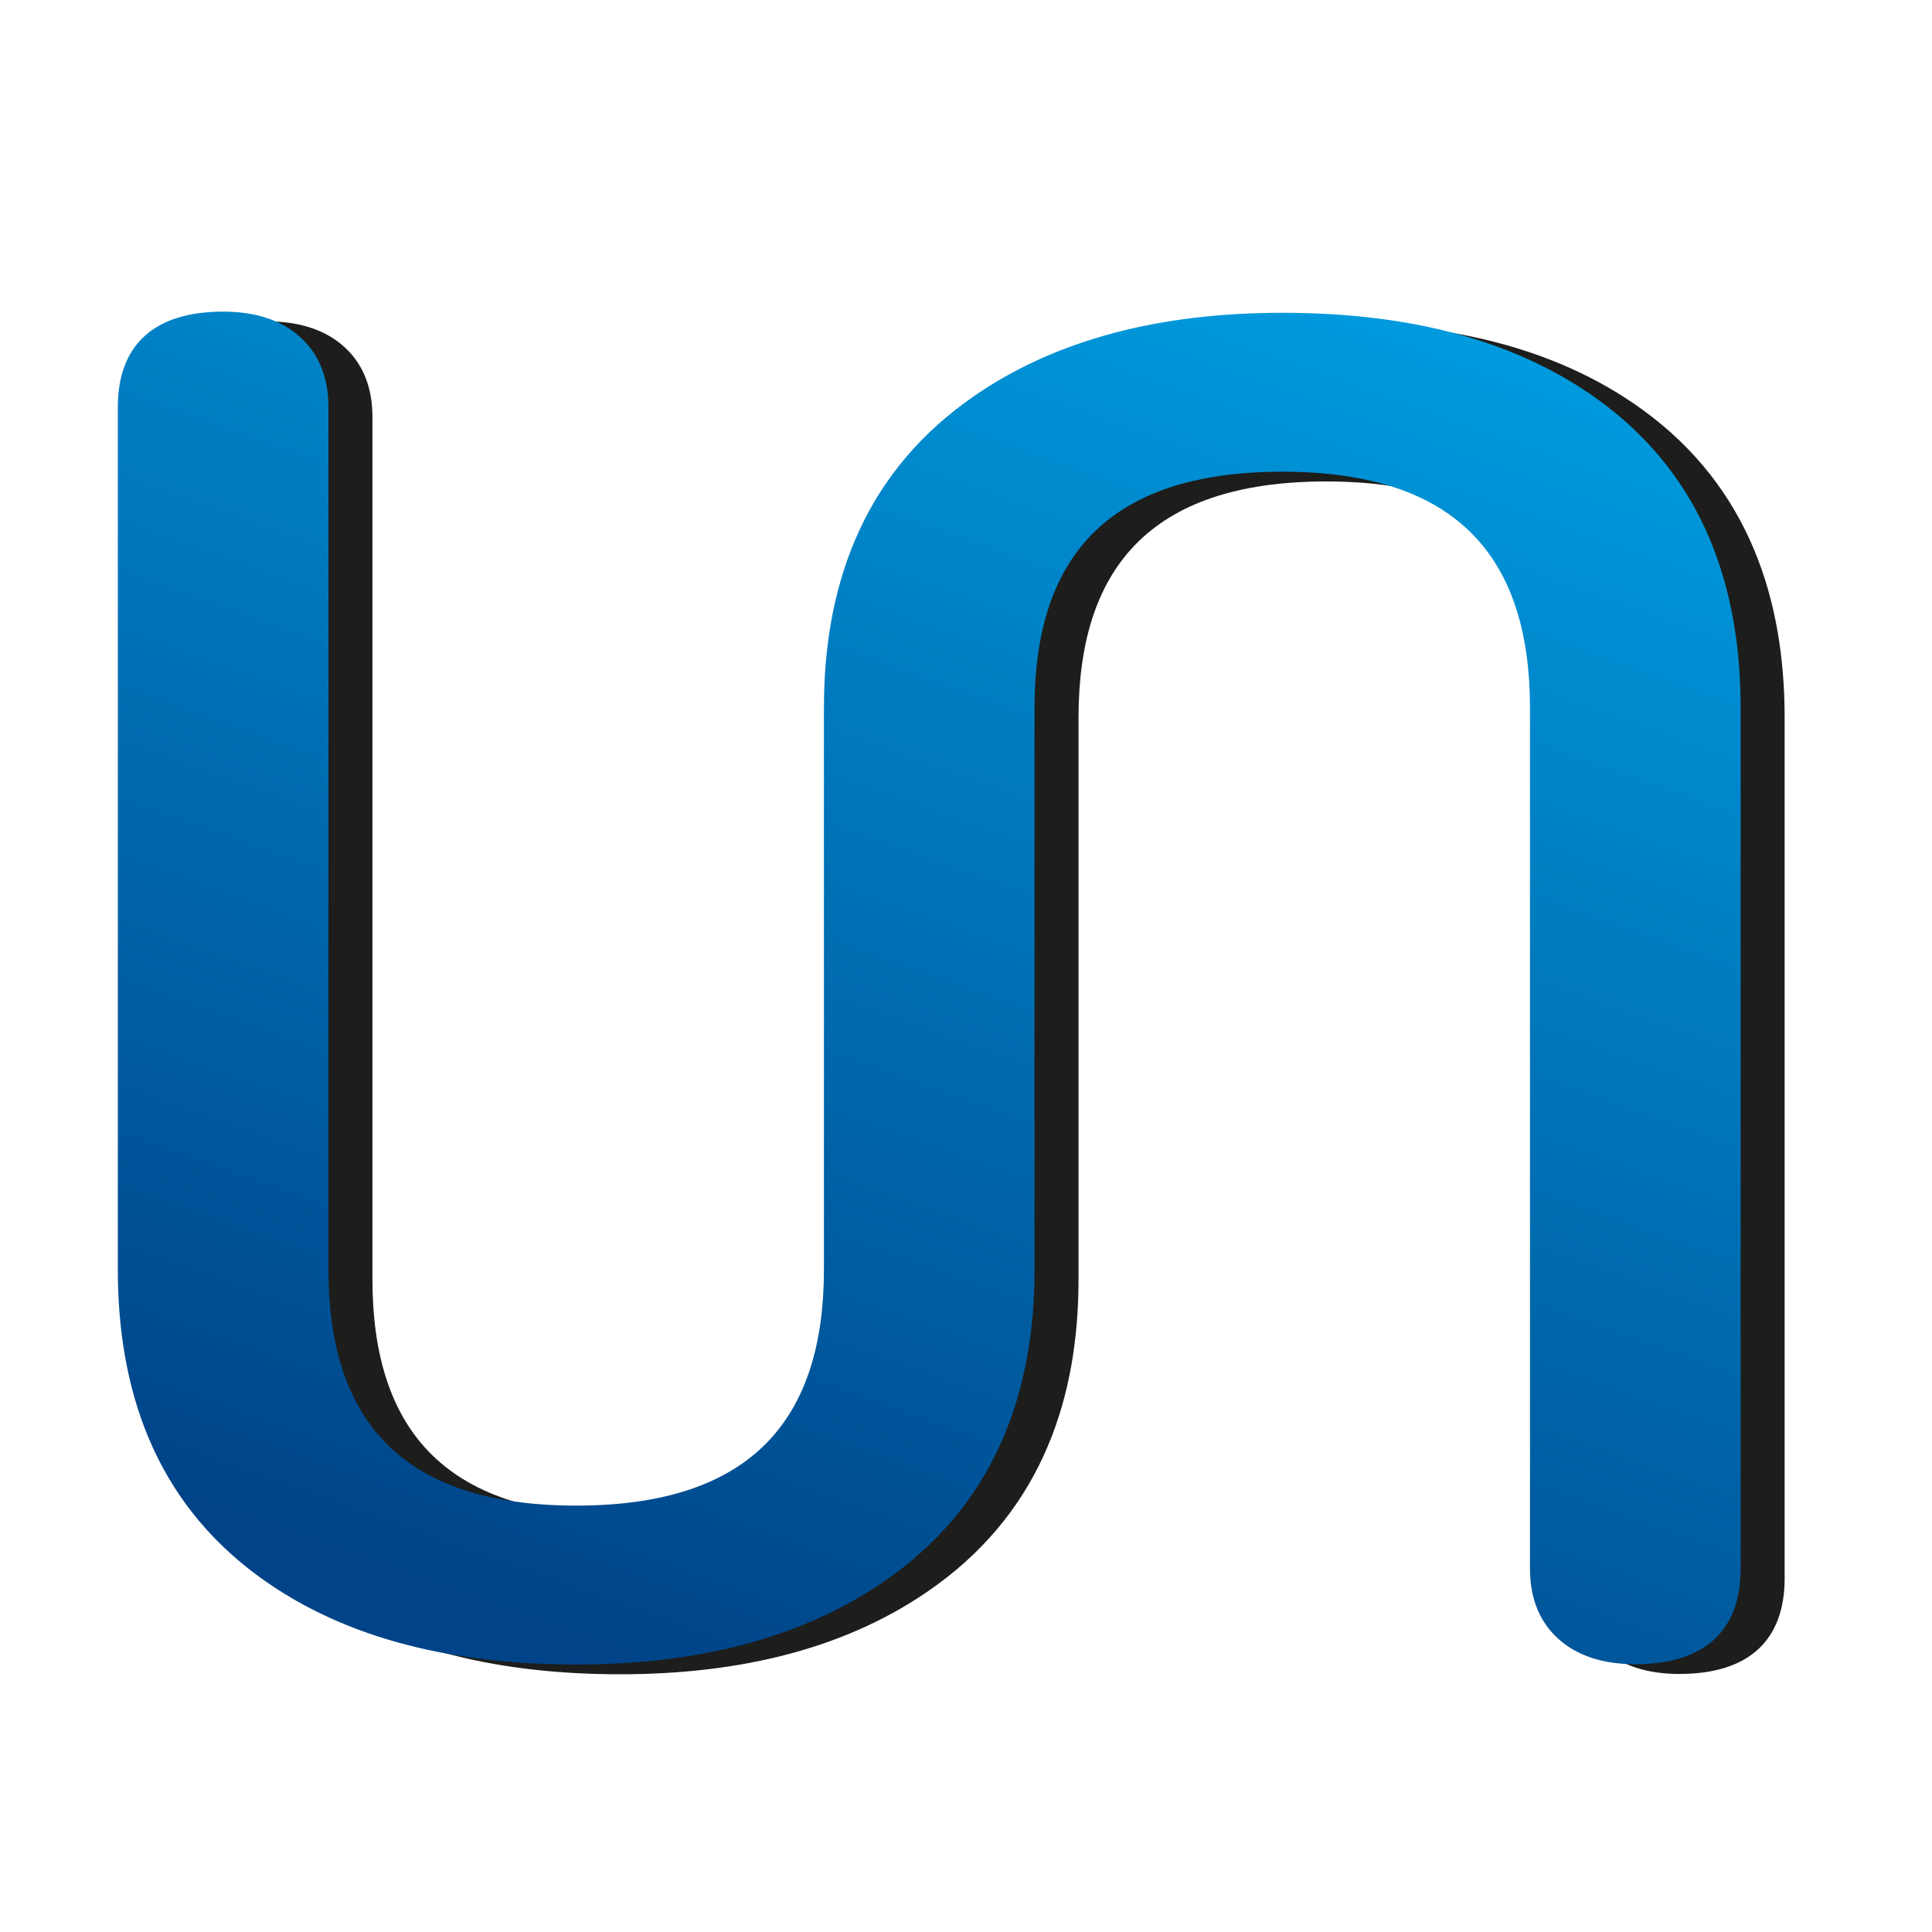 <svg xmlns="http://www.w3.org/2000/svg" xmlns:xlink="http://www.w3.org/1999/xlink" width="500" zoomAndPan="magnify" viewBox="0 0 375 375" height="500" preserveAspectRatio="xMidYMid meet" version="1.0"><defs><clipPath id="d36227b984"><path d="M 22.84 54.344 L 355.645 54.344 L 355.645 323.238 L 22.84 323.238 Z M 22.84 54.344 " clip-rule="nonzero"/></clipPath><clipPath id="fa6ced4786"><path d="M 1182.035 105.953 C 1182.035 110.938 1180.422 115.117 1177.27 118.418 C 1173.953 121.555 1169.102 123.082 1162.637 123.082 C 1161.988 123.082 1151.32 117.371 1130.617 105.875 C 1120.434 100.086 1108.949 97.191 1096.34 97.191 C 1083.727 97.191 1072.727 99.922 1064.406 105.391 C 1055.59 110.781 1051.145 118.824 1051.145 129.434 C 1051.145 142.383 1072.648 157.098 1115.742 173.746 C 1141.617 183.879 1159.883 193.695 1170.398 203.258 C 1175.973 208.406 1180.102 214.836 1182.93 222.559 C 1185.918 230.758 1187.457 238.887 1187.457 246.844 C 1187.457 267.113 1181.152 283.512 1168.539 296.141 C 1160.133 304.746 1149.461 311.34 1136.523 315.926 C 1123.262 320.672 1109.441 323.004 1094.887 323.004 C 1068.367 323.004 1045.57 317.777 1026.488 307.32 C 1007.324 296.867 997.785 285.773 997.785 274.109 C 997.785 268.805 999.645 264.141 1003.285 260.199 C 1006.438 256.746 1010.398 254.973 1015.328 254.973 C 1019.609 254.973 1029.719 260.121 1045.887 270.336 C 1061.98 281.031 1078.797 286.336 1096.258 286.336 C 1111.133 286.336 1123.184 282.793 1132.48 275.719 C 1141.617 268.961 1146.227 260.918 1146.227 251.434 C 1146.227 237.039 1132 223.527 1103.621 210.98 C 1062.148 192.562 1037.895 180.742 1030.777 175.359 C 1015.906 163.137 1008.465 147.859 1008.465 129.441 L 1008.465 121.719 C 1009.43 119.145 1010.078 117.457 1010.32 116.492 C 1014.93 99.117 1025.523 85.449 1042.09 75.555 C 1058.18 65.5 1076.207 60.516 1096.258 60.516 C 1116.312 60.516 1135.227 64.859 1154.066 73.465 C 1172.66 82.555 1182.035 93.328 1182.035 105.953 M 930.84 176.312 C 930.84 156.047 925.426 138.273 914.508 123.074 C 901.895 105.789 884.594 97.184 862.605 97.184 C 838.031 97.184 819.191 105.383 806.254 121.711 C 794.852 136.105 789.195 154.359 789.195 176.312 Z M 973.527 185.566 C 973.527 193.852 971.75 199.641 968.109 202.773 C 964.309 206.395 956.223 208.164 943.938 208.164 L 789.195 208.164 C 789.195 230.602 795.988 249.18 809.566 263.977 C 823.312 278.855 841.906 286.336 865.43 286.336 C 883.949 286.336 899.953 282.793 913.531 275.719 C 926.465 267.598 939.57 259.477 952.742 251.512 C 956.543 251.512 960.184 252.875 963.742 255.613 C 967.297 258.344 969.074 262.129 969.074 267.035 C 969.074 269.852 968.594 272.582 967.617 275.234 C 966.324 278.129 964.301 281.266 961.473 284.723 C 952.984 294.777 939.727 303.703 921.691 311.418 C 903.262 319.133 884.262 322.996 864.855 322.996 C 826.051 322.996 795.973 309.648 774.625 282.949 C 755.867 259.547 746.492 229.152 746.492 191.758 C 746.492 154.367 756.68 124.934 777.051 100.086 C 799.125 73.707 827.578 60.516 862.508 60.516 C 897.434 60.516 923.387 73.543 944.406 99.602 C 963.812 123.809 973.516 152.434 973.516 185.566 Z M 665.504 191.594 C 665.504 166.188 660.332 145.035 649.898 128.066 C 637.363 107.48 619.016 97.191 594.68 97.191 C 570.344 97.191 552.32 107.488 539.621 128.066 C 529.031 145.355 523.781 166.508 523.781 191.594 C 523.781 216.684 528.953 238.32 539.223 255.449 C 551.836 276.039 570.352 286.328 594.688 286.328 C 619.023 286.328 636.73 276.031 649.422 255.449 C 660.176 238.082 665.512 216.77 665.512 191.594 Z M 703.738 298.953 C 703.738 306.027 701.797 311.816 697.836 316.402 C 694.035 320.828 688.941 322.996 682.477 322.996 C 676.012 322.996 670.512 320.906 666.957 316.801 C 662.992 312.863 661.051 307.395 661.051 300.316 L 661.051 287.773 C 647.871 311.254 624.672 322.996 591.359 322.996 C 558.047 322.996 530.965 309.648 510.27 282.949 C 490.789 257.938 481.086 227.543 481.086 191.758 C 481.086 155.973 490.625 125.414 509.789 100.566 C 530.48 73.871 557.648 60.523 591.359 60.523 C 607.121 60.523 621.512 64.223 634.453 71.539 C 644.719 77.328 653.289 85.293 660.082 95.34 L 661.051 -28.344 C 661.051 -35.418 662.992 -41.129 666.957 -45.555 C 670.84 -50.141 676.09 -52.387 682.477 -52.387 C 688.863 -52.387 694.035 -50.133 697.836 -45.555 C 701.797 -41.129 703.738 -35.418 703.738 -28.344 L 703.738 298.957 Z M 435.898 300.402 C 435.898 315.441 428.785 323.004 414.559 323.004 C 407.766 323.004 402.516 320.988 398.793 316.973 C 395.074 312.953 393.219 307.484 393.219 300.41 L 393.219 83.125 C 393.219 68.082 400.332 60.523 414.559 60.523 C 421.352 60.523 426.602 62.535 430.32 66.555 C 434.043 70.57 435.898 76.039 435.898 83.117 Z M 440.664 -0.359 C 440.664 7.035 438.238 13.152 433.551 18.059 C 428.293 23.285 421.992 25.859 414.551 25.859 C 407.109 25.859 400.973 23.285 396.035 18.059 C 390.863 13.152 388.273 7.043 388.273 -0.359 C 388.273 -7.762 390.863 -14.027 396.035 -19.254 C 400.965 -23.996 407.109 -26.332 414.551 -26.332 C 421.992 -26.332 428.293 -23.996 433.551 -19.254 C 438.238 -14.027 440.664 -7.754 440.664 -0.359 Z M 200.809 246.418 C 200.809 269.031 193.953 290.68 173.293 305.758 C 155.914 318.445 134.312 323.082 111.84 323.082 C 89.367 323.082 67.707 318.707 50.387 306.113 C 29.613 291 22.871 269.082 22.871 246.418 L 22.871 79.02 C 22.871 67.414 29.406 60.488 43.316 60.488 C 49.055 60.488 54.418 61.867 58.395 65.543 C 62.395 69.234 63.75 74.098 63.75 79.02 L 63.75 246.363 C 63.75 274.766 77.082 292.238 111.84 292.238 C 146.598 292.238 159.926 274.766 159.926 246.363 L 159.926 137.379 C 159.926 114.762 166.785 93.113 187.438 78.039 C 204.812 65.344 226.418 60.715 248.891 60.715 C 271.363 60.715 293.023 65.09 310.344 77.684 C 331.117 92.793 337.859 114.711 337.859 137.379 L 337.859 304.492 C 337.859 316.098 331.32 323.023 317.414 323.023 C 311.676 323.023 306.312 321.645 302.328 317.969 C 298.328 314.277 296.969 309.414 296.969 304.492 L 296.969 137.434 C 296.969 109.031 283.641 91.559 248.891 91.559 C 214.141 91.559 200.801 109.031 200.801 137.434 L 200.801 146.047 C 200.801 146.047 200.801 246.418 200.801 246.418 Z M 28.684 -8.062 L 202.938 -8.062 L 202.938 8.188 L 28.684 8.188 Z M 22.871 -8.062 L 42.348 -8.062 C 41.758 -5.445 41.445 -2.719 41.445 0.082 C 41.445 2.883 41.758 5.578 42.34 8.188 L 22.871 8.188 Z M 181.332 -8.062 L 377.598 -8.062 C 377.07 -5.586 376.801 -3.02 376.801 -0.395 C 376.801 2.555 377.148 5.43 377.801 8.188 L 181.34 8.188 C 181.922 5.578 182.234 2.863 182.234 0.082 C 182.234 -2.699 181.922 -5.438 181.332 -8.062 Z M 450.645 -8.062 L 650.066 -8.062 L 650.066 8.188 L 450.445 8.188 C 451.102 5.438 451.449 2.562 451.449 -0.395 C 451.449 -3.027 451.172 -5.586 450.652 -8.062 Z M 714.539 -8.062 L 1187.434 -8.062 L 1187.434 8.188 L 714.539 8.188 Z M 714.539 -8.062 " clip-rule="nonzero"/></clipPath><clipPath id="ac5e839ef0"><path d="M 1036.941 687.676 L 1285.645 -10.559 L 132.121 -417.074 L -116.586 281.164 Z M 1036.941 687.676 " clip-rule="nonzero"/></clipPath><linearGradient x1="33.774" gradientTransform="matrix(108.737, -306.806, 420.567, 148.97, -424044.15, -138224.207)" y1="1000.64" x2="34.894" gradientUnits="userSpaceOnUse" y2="1000.64" id="a4b60b73d2"><stop stop-opacity="1" stop-color="rgb(0%, 26.299%, 53.299%)" offset="0"/><stop stop-opacity="1" stop-color="rgb(0%, 26.299%, 53.299%)" offset="0.062"/><stop stop-opacity="1" stop-color="rgb(0%, 26.299%, 53.299%)" offset="0.094"/><stop stop-opacity="1" stop-color="rgb(0%, 26.427%, 53.426%)" offset="0.109"/><stop stop-opacity="1" stop-color="rgb(0%, 26.721%, 53.717%)" offset="0.117"/><stop stop-opacity="1" stop-color="rgb(0%, 27.055%, 54.047%)" offset="0.125"/><stop stop-opacity="1" stop-color="rgb(0%, 27.39%, 54.378%)" offset="0.133"/><stop stop-opacity="1" stop-color="rgb(0%, 27.722%, 54.707%)" offset="0.141"/><stop stop-opacity="1" stop-color="rgb(0%, 28.056%, 55.037%)" offset="0.148"/><stop stop-opacity="1" stop-color="rgb(0%, 28.391%, 55.368%)" offset="0.156"/><stop stop-opacity="1" stop-color="rgb(0%, 28.725%, 55.698%)" offset="0.164"/><stop stop-opacity="1" stop-color="rgb(0%, 29.059%, 56.029%)" offset="0.172"/><stop stop-opacity="1" stop-color="rgb(0%, 29.393%, 56.358%)" offset="0.18"/><stop stop-opacity="1" stop-color="rgb(0%, 29.726%, 56.688%)" offset="0.188"/><stop stop-opacity="1" stop-color="rgb(0%, 30.06%, 57.019%)" offset="0.195"/><stop stop-opacity="1" stop-color="rgb(0%, 30.394%, 57.349%)" offset="0.203"/><stop stop-opacity="1" stop-color="rgb(0%, 30.728%, 57.68%)" offset="0.211"/><stop stop-opacity="1" stop-color="rgb(0%, 31.062%, 58.009%)" offset="0.219"/><stop stop-opacity="1" stop-color="rgb(0%, 31.396%, 58.34%)" offset="0.227"/><stop stop-opacity="1" stop-color="rgb(0%, 31.729%, 58.67%)" offset="0.234"/><stop stop-opacity="1" stop-color="rgb(0%, 32.063%, 59%)" offset="0.242"/><stop stop-opacity="1" stop-color="rgb(0%, 32.397%, 59.331%)" offset="0.25"/><stop stop-opacity="1" stop-color="rgb(0%, 32.732%, 59.66%)" offset="0.258"/><stop stop-opacity="1" stop-color="rgb(0%, 33.066%, 59.991%)" offset="0.266"/><stop stop-opacity="1" stop-color="rgb(0%, 33.4%, 60.321%)" offset="0.273"/><stop stop-opacity="1" stop-color="rgb(0%, 33.733%, 60.651%)" offset="0.281"/><stop stop-opacity="1" stop-color="rgb(0%, 34.067%, 60.982%)" offset="0.289"/><stop stop-opacity="1" stop-color="rgb(0%, 34.401%, 61.311%)" offset="0.297"/><stop stop-opacity="1" stop-color="rgb(0%, 34.735%, 61.642%)" offset="0.305"/><stop stop-opacity="1" stop-color="rgb(0%, 35.069%, 61.972%)" offset="0.312"/><stop stop-opacity="1" stop-color="rgb(0%, 35.403%, 62.302%)" offset="0.32"/><stop stop-opacity="1" stop-color="rgb(0%, 35.736%, 62.633%)" offset="0.328"/><stop stop-opacity="1" stop-color="rgb(0%, 36.07%, 62.962%)" offset="0.336"/><stop stop-opacity="1" stop-color="rgb(0%, 36.404%, 63.293%)" offset="0.344"/><stop stop-opacity="1" stop-color="rgb(0%, 36.739%, 63.623%)" offset="0.352"/><stop stop-opacity="1" stop-color="rgb(0%, 37.073%, 63.953%)" offset="0.359"/><stop stop-opacity="1" stop-color="rgb(0%, 37.407%, 64.284%)" offset="0.367"/><stop stop-opacity="1" stop-color="rgb(0%, 37.74%, 64.613%)" offset="0.375"/><stop stop-opacity="1" stop-color="rgb(0%, 38.074%, 64.944%)" offset="0.383"/><stop stop-opacity="1" stop-color="rgb(0%, 38.408%, 65.274%)" offset="0.391"/><stop stop-opacity="1" stop-color="rgb(0%, 38.742%, 65.605%)" offset="0.398"/><stop stop-opacity="1" stop-color="rgb(0%, 39.076%, 65.935%)" offset="0.406"/><stop stop-opacity="1" stop-color="rgb(0%, 39.41%, 66.264%)" offset="0.414"/><stop stop-opacity="1" stop-color="rgb(0%, 39.743%, 66.595%)" offset="0.422"/><stop stop-opacity="1" stop-color="rgb(0%, 40.077%, 66.925%)" offset="0.43"/><stop stop-opacity="1" stop-color="rgb(0%, 40.411%, 67.256%)" offset="0.438"/><stop stop-opacity="1" stop-color="rgb(0%, 40.746%, 67.586%)" offset="0.445"/><stop stop-opacity="1" stop-color="rgb(0%, 41.08%, 67.915%)" offset="0.453"/><stop stop-opacity="1" stop-color="rgb(0%, 41.414%, 68.246%)" offset="0.461"/><stop stop-opacity="1" stop-color="rgb(0%, 41.747%, 68.576%)" offset="0.469"/><stop stop-opacity="1" stop-color="rgb(0%, 42.081%, 68.907%)" offset="0.477"/><stop stop-opacity="1" stop-color="rgb(0%, 42.415%, 69.237%)" offset="0.484"/><stop stop-opacity="1" stop-color="rgb(0%, 42.749%, 69.566%)" offset="0.492"/><stop stop-opacity="1" stop-color="rgb(0%, 43.083%, 69.897%)" offset="0.5"/><stop stop-opacity="1" stop-color="rgb(0%, 43.417%, 70.227%)" offset="0.508"/><stop stop-opacity="1" stop-color="rgb(0%, 43.752%, 70.558%)" offset="0.516"/><stop stop-opacity="1" stop-color="rgb(0%, 44.084%, 70.888%)" offset="0.523"/><stop stop-opacity="1" stop-color="rgb(0%, 44.418%, 71.219%)" offset="0.531"/><stop stop-opacity="1" stop-color="rgb(0%, 44.753%, 71.548%)" offset="0.539"/><stop stop-opacity="1" stop-color="rgb(0%, 45.087%, 71.878%)" offset="0.547"/><stop stop-opacity="1" stop-color="rgb(0%, 45.421%, 72.209%)" offset="0.555"/><stop stop-opacity="1" stop-color="rgb(0%, 45.755%, 72.539%)" offset="0.562"/><stop stop-opacity="1" stop-color="rgb(0%, 46.088%, 72.87%)" offset="0.57"/><stop stop-opacity="1" stop-color="rgb(0%, 46.422%, 73.199%)" offset="0.578"/><stop stop-opacity="1" stop-color="rgb(0%, 46.756%, 73.529%)" offset="0.586"/><stop stop-opacity="1" stop-color="rgb(0%, 47.09%, 73.86%)" offset="0.594"/><stop stop-opacity="1" stop-color="rgb(0%, 47.424%, 74.19%)" offset="0.602"/><stop stop-opacity="1" stop-color="rgb(0%, 47.758%, 74.521%)" offset="0.609"/><stop stop-opacity="1" stop-color="rgb(0%, 48.091%, 74.85%)" offset="0.617"/><stop stop-opacity="1" stop-color="rgb(0%, 48.425%, 75.18%)" offset="0.625"/><stop stop-opacity="1" stop-color="rgb(0%, 48.759%, 75.511%)" offset="0.633"/><stop stop-opacity="1" stop-color="rgb(0%, 49.094%, 75.841%)" offset="0.641"/><stop stop-opacity="1" stop-color="rgb(0%, 49.428%, 76.172%)" offset="0.648"/><stop stop-opacity="1" stop-color="rgb(0%, 49.762%, 76.501%)" offset="0.656"/><stop stop-opacity="1" stop-color="rgb(0%, 50.095%, 76.833%)" offset="0.664"/><stop stop-opacity="1" stop-color="rgb(0%, 50.429%, 77.162%)" offset="0.672"/><stop stop-opacity="1" stop-color="rgb(0%, 50.763%, 77.492%)" offset="0.68"/><stop stop-opacity="1" stop-color="rgb(0%, 51.097%, 77.823%)" offset="0.688"/><stop stop-opacity="1" stop-color="rgb(0%, 51.431%, 78.152%)" offset="0.695"/><stop stop-opacity="1" stop-color="rgb(0%, 51.765%, 78.484%)" offset="0.703"/><stop stop-opacity="1" stop-color="rgb(0%, 52.098%, 78.813%)" offset="0.711"/><stop stop-opacity="1" stop-color="rgb(0%, 52.432%, 79.143%)" offset="0.719"/><stop stop-opacity="1" stop-color="rgb(0%, 52.766%, 79.474%)" offset="0.727"/><stop stop-opacity="1" stop-color="rgb(0%, 53.101%, 79.803%)" offset="0.734"/><stop stop-opacity="1" stop-color="rgb(0%, 53.435%, 80.135%)" offset="0.742"/><stop stop-opacity="1" stop-color="rgb(0%, 53.769%, 80.464%)" offset="0.75"/><stop stop-opacity="1" stop-color="rgb(0%, 54.102%, 80.794%)" offset="0.758"/><stop stop-opacity="1" stop-color="rgb(0%, 54.436%, 81.125%)" offset="0.766"/><stop stop-opacity="1" stop-color="rgb(0%, 54.77%, 81.454%)" offset="0.773"/><stop stop-opacity="1" stop-color="rgb(0%, 55.104%, 81.786%)" offset="0.781"/><stop stop-opacity="1" stop-color="rgb(0%, 55.438%, 82.115%)" offset="0.789"/><stop stop-opacity="1" stop-color="rgb(0%, 55.772%, 82.446%)" offset="0.797"/><stop stop-opacity="1" stop-color="rgb(0%, 56.105%, 82.776%)" offset="0.805"/><stop stop-opacity="1" stop-color="rgb(0%, 56.439%, 83.105%)" offset="0.812"/><stop stop-opacity="1" stop-color="rgb(0%, 56.773%, 83.437%)" offset="0.82"/><stop stop-opacity="1" stop-color="rgb(0%, 57.108%, 83.766%)" offset="0.828"/><stop stop-opacity="1" stop-color="rgb(0%, 57.442%, 84.097%)" offset="0.836"/><stop stop-opacity="1" stop-color="rgb(0%, 57.776%, 84.427%)" offset="0.844"/><stop stop-opacity="1" stop-color="rgb(0%, 58.109%, 84.756%)" offset="0.852"/><stop stop-opacity="1" stop-color="rgb(0%, 58.443%, 85.088%)" offset="0.859"/><stop stop-opacity="1" stop-color="rgb(0%, 58.777%, 85.417%)" offset="0.867"/><stop stop-opacity="1" stop-color="rgb(0%, 59.111%, 85.748%)" offset="0.875"/><stop stop-opacity="1" stop-color="rgb(0%, 59.445%, 86.078%)" offset="0.883"/><stop stop-opacity="1" stop-color="rgb(0%, 59.779%, 86.407%)" offset="0.891"/><stop stop-opacity="1" stop-color="rgb(0%, 60.112%, 86.739%)" offset="0.898"/><stop stop-opacity="1" stop-color="rgb(0%, 60.446%, 87.068%)" offset="0.906"/><stop stop-opacity="1" stop-color="rgb(0%, 60.78%, 87.399%)" offset="0.914"/><stop stop-opacity="1" stop-color="rgb(0%, 61.115%, 87.729%)" offset="0.922"/><stop stop-opacity="1" stop-color="rgb(0%, 61.449%, 88.058%)" offset="0.93"/><stop stop-opacity="1" stop-color="rgb(0%, 61.783%, 88.39%)" offset="0.938"/><stop stop-opacity="1" stop-color="rgb(0%, 61.774%, 88.38%)" offset="0.969"/><stop stop-opacity="1" stop-color="rgb(0%, 61.449%, 88.058%)" offset="0.977"/><stop stop-opacity="1" stop-color="rgb(0%, 61.147%, 87.761%)" offset="0.984"/><stop stop-opacity="1" stop-color="rgb(0%, 60.846%, 87.463%)" offset="0.992"/><stop stop-opacity="1" stop-color="rgb(0%, 60.544%, 87.164%)" offset="1"/></linearGradient></defs><path fill="#1d1d1b" d="M 209.344 248.309 C 209.344 270.926 202.488 292.574 181.832 307.648 C 164.453 320.336 142.848 324.973 120.375 324.973 C 97.902 324.973 76.242 320.605 58.922 308.004 C 38.148 292.891 31.406 270.977 31.406 248.309 L 31.406 80.91 C 31.406 69.305 37.945 62.379 51.852 62.379 C 57.59 62.379 62.957 63.758 66.934 67.434 C 70.93 71.125 72.289 75.992 72.289 80.91 L 72.289 248.254 C 72.289 276.656 85.617 294.129 120.375 294.129 C 155.133 294.129 168.465 276.656 168.465 248.254 L 168.465 139.27 C 168.465 116.652 175.32 95.008 195.973 79.93 C 213.352 67.242 234.953 62.605 257.426 62.605 C 279.898 62.605 301.559 66.973 318.879 79.574 C 339.652 94.688 346.395 116.605 346.395 139.27 L 346.395 306.383 C 346.395 317.988 339.859 324.914 325.957 324.914 C 320.219 324.914 314.855 323.535 310.871 319.859 C 306.871 316.168 305.516 311.305 305.516 306.383 L 305.516 139.324 C 305.516 110.922 292.184 93.449 257.426 93.449 C 222.668 93.449 209.34 110.922 209.34 139.324 L 209.34 147.938 C 209.34 147.938 209.34 248.305 209.34 248.305 Z M 209.344 248.309 " fill-opacity="1" fill-rule="nonzero"/><g clip-path="url(#d36227b984)"><g clip-path="url(#fa6ced4786)"><g clip-path="url(#ac5e839ef0)"><path fill="url(#a4b60b73d2)" d="M -61.75 293.105 L 318.527 427.805 L 440.266 84.316 L 59.988 -50.383 Z M -61.75 293.105 " fill-rule="nonzero"/></g></g></g></svg>